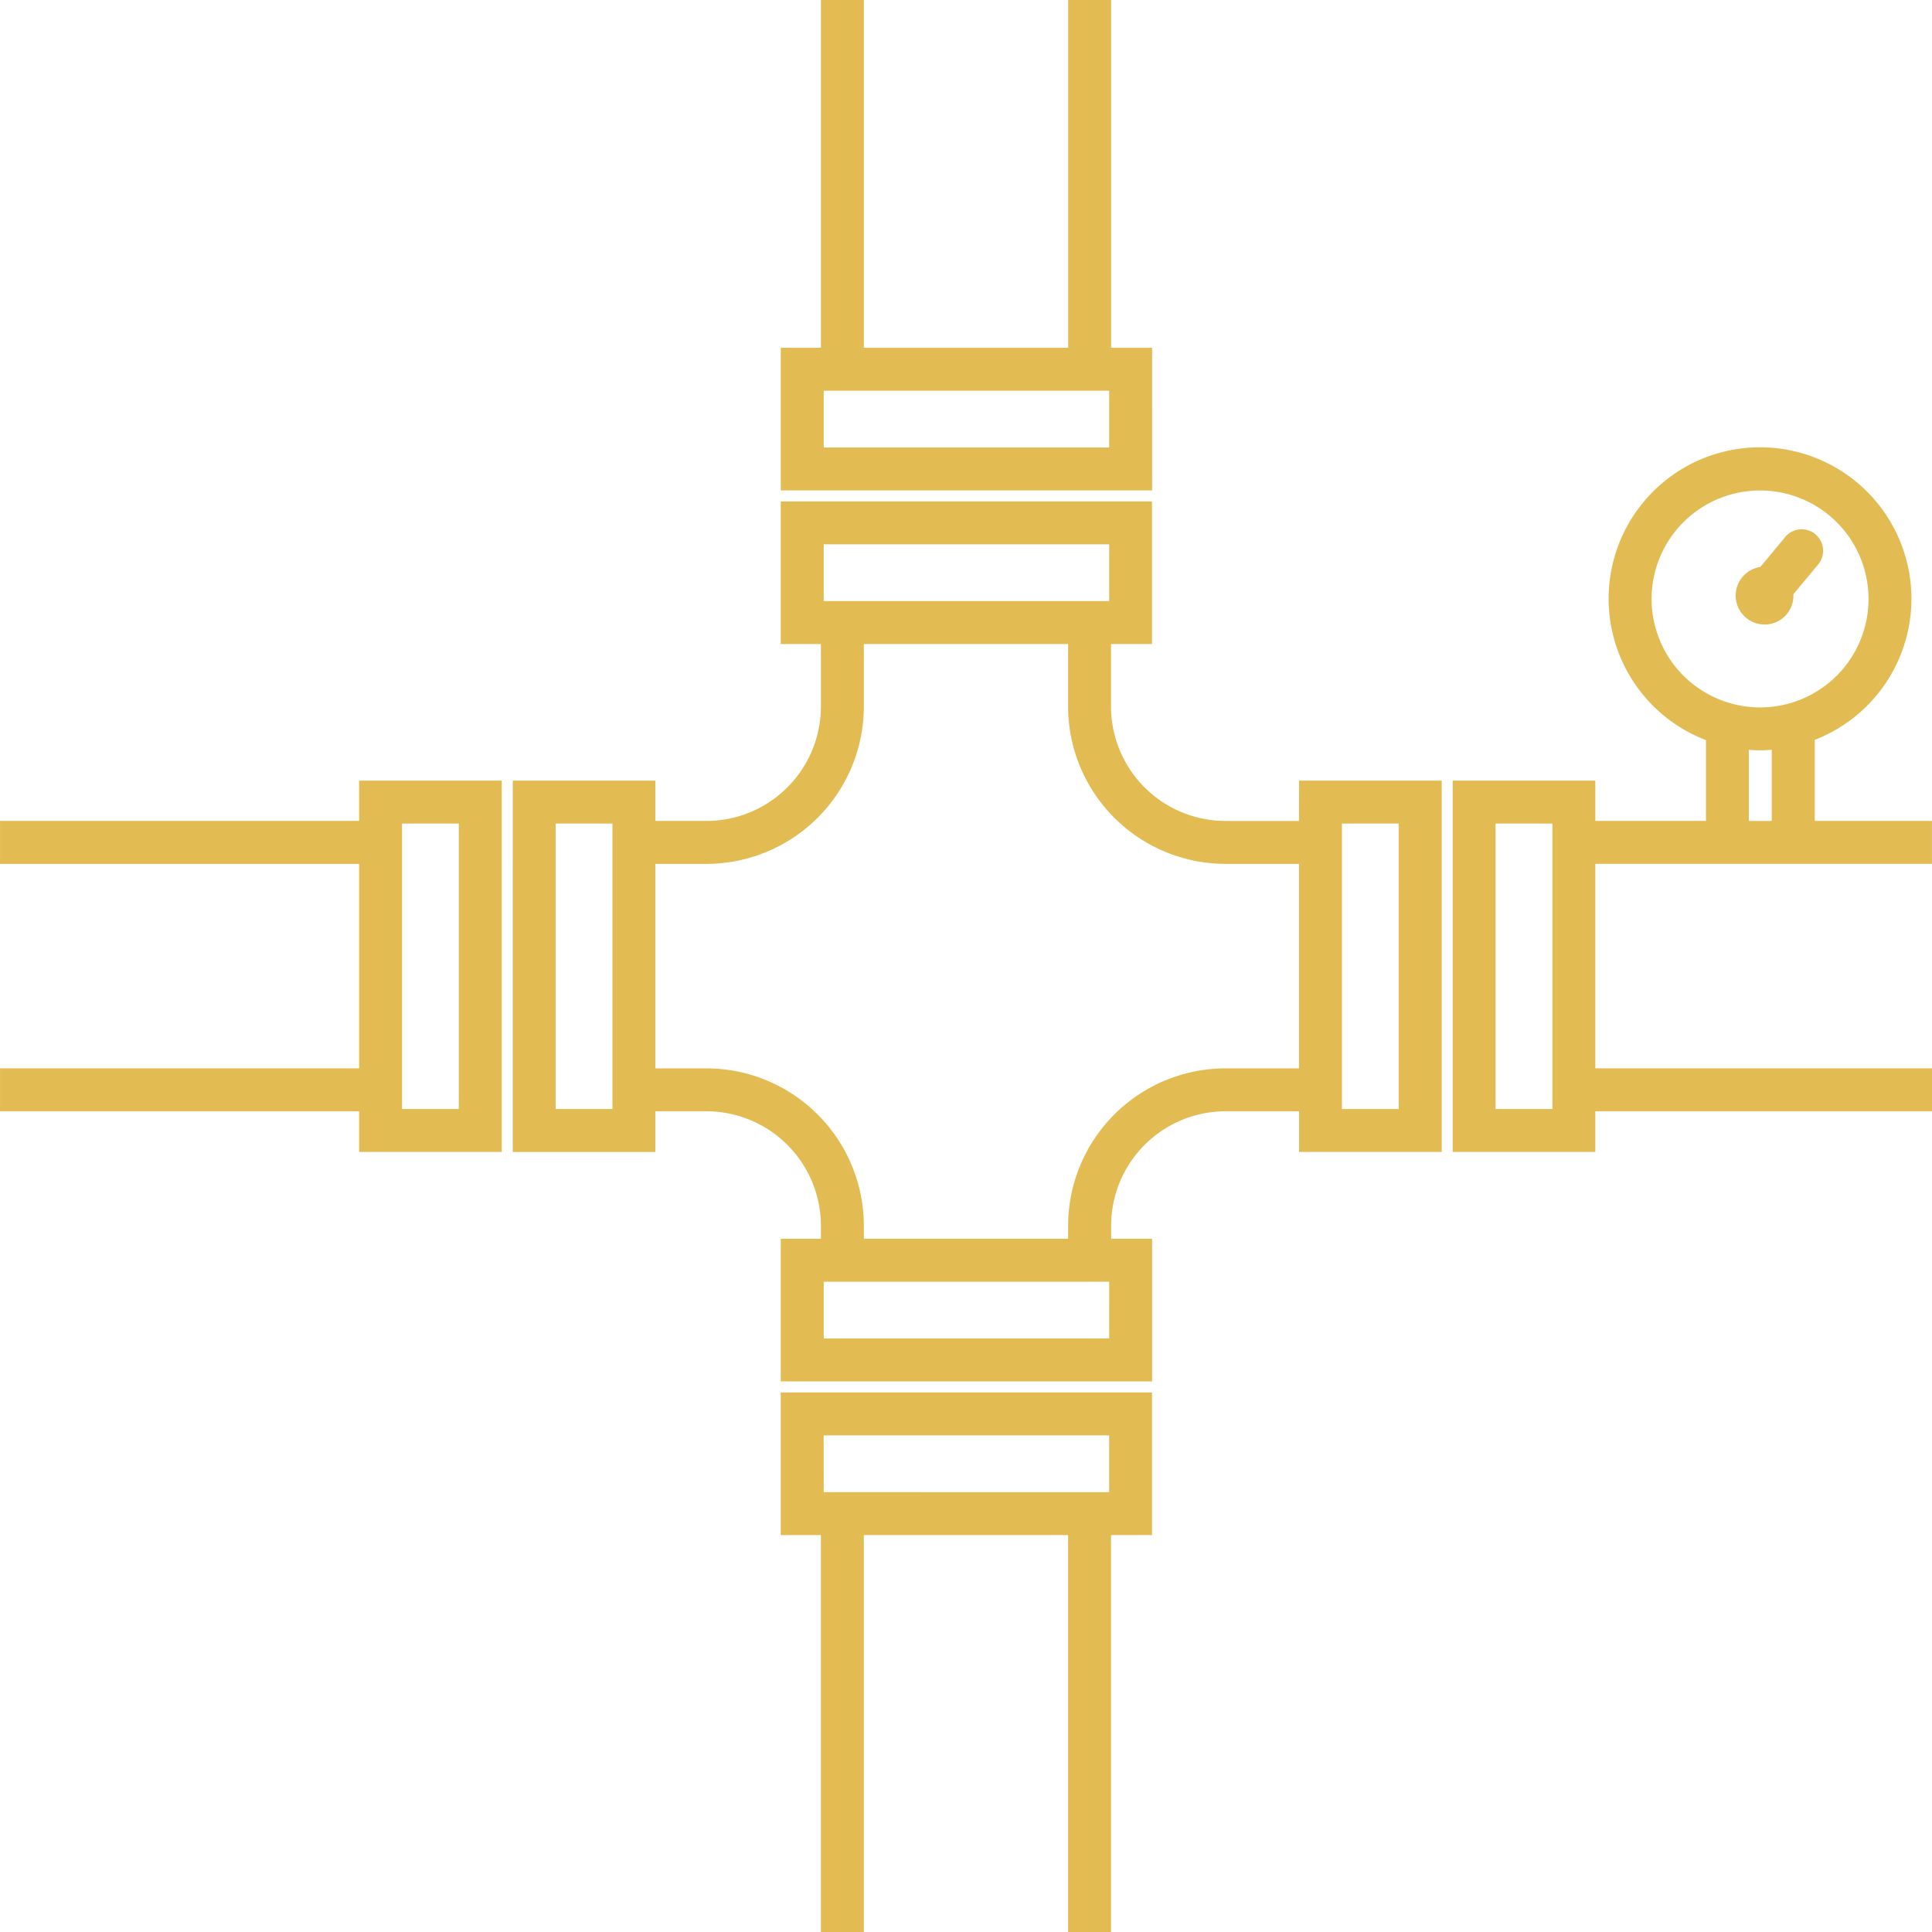 <svg xmlns="http://www.w3.org/2000/svg" viewBox="0 0 99 98.999"><path fill="#E2BC52" d="M98.998 44.265v-2.2h-6.006v-4.153a7.758 7.758 0 1 0-5.575.013v4.14h-5.67V40h-7.309v19.029h7.309v-2.085H99v-2.2H81.747V44.265ZM84.631 30.692a5.558 5.558 0 1 1 5.558 5.558 5.565 5.565 0 0 1-5.558-5.558Zm4.987 7.729c.19.015.378.028.571.028s.405-.015.6-.031v3.651h-1.175v-3.653ZM79.547 56.828h-2.909V42.2h2.909ZM59.036 17.82h-2.1V0h-2.2v17.82H44.265V0h-2.2v17.82h-2.057v7.311h19.029Zm-2.2 5.111H42.208v-2.91h14.629Zm-16.829 55.73h2.057v20.338h2.2V78.661h10.467v20.338h2.2V78.661h2.1v-7.309H40.007Zm2.2-5.109h14.629v2.909H42.208Zm24.355-31.485h-3.767a5.872 5.872 0 0 1-5.864-5.864v-3.2h2.1v-7.311H40.008v7.311h2.057v3.2a5.872 5.872 0 0 1-5.864 5.864h-2.618v-2.066h-7.309V59.03h7.309v-2.085h2.618a5.871 5.871 0 0 1 5.864 5.863v.668h-2.057v7.311h19.029v-7.312h-2.1v-.668a5.871 5.871 0 0 1 5.864-5.863h3.767v2.085h7.309V40h-7.309ZM42.208 27.892h14.629v2.91H42.208ZM31.382 56.829h-2.909V42.2h2.909Zm25.455 11.758H42.209v-2.91h14.629Zm5.96-13.841a8.073 8.073 0 0 0-8.064 8.063v.668H44.265v-.668a8.072 8.072 0 0 0-8.064-8.063h-2.618V44.267h2.618a8.074 8.074 0 0 0 8.064-8.064v-3.2h10.467v3.2a8.074 8.074 0 0 0 8.064 8.064h3.767v10.479Zm5.966-12.545h2.909v14.628h-2.909Zm-50.362-.134H.001v2.2h18.4v10.477H.001v2.2h18.4v2.085h7.309V40h-7.309Zm2.2.134h2.909v14.628h-2.909Zm70.967-10.744a1.47 1.47 0 0 0 .329-1.005l1.233-1.485a1.1 1.1 0 1 0-1.693-1.4l-1.233 1.485a1.483 1.483 0 1 0 1.364 2.41Z"/></svg>